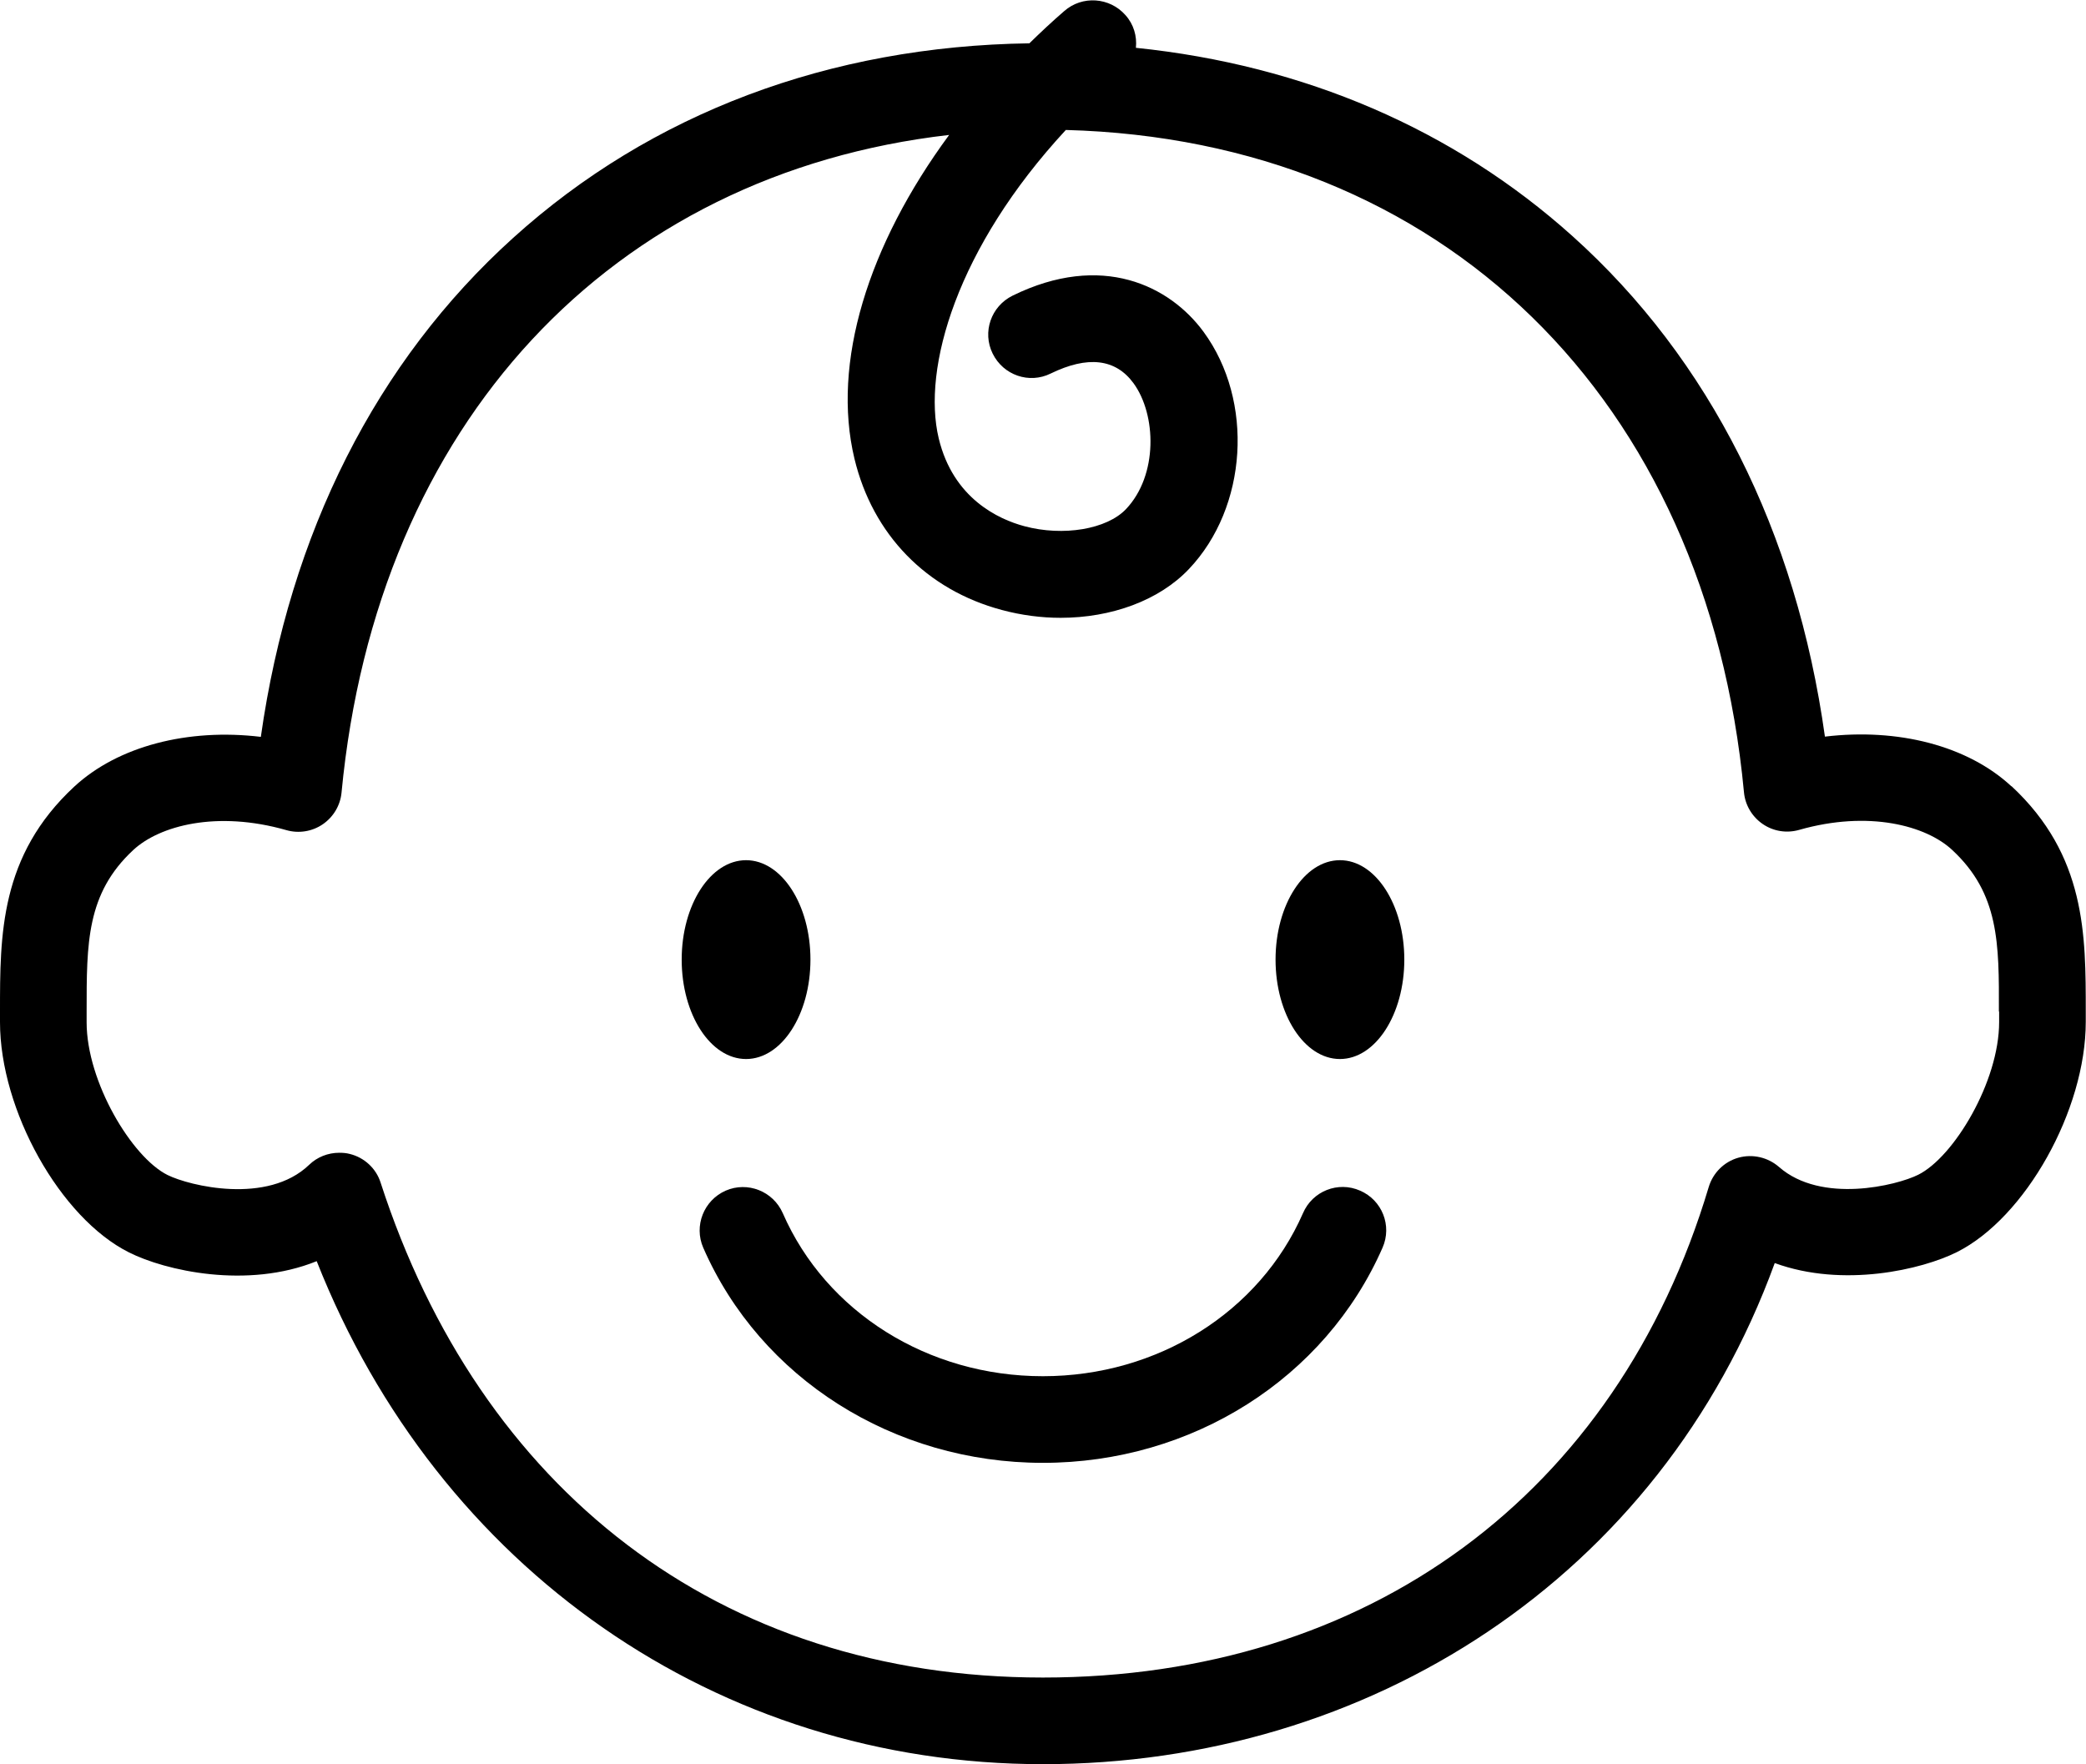 <?xml version="1.0" encoding="UTF-8"?>
<svg id="_レイヤー_2" data-name="レイヤー_2" xmlns="http://www.w3.org/2000/svg" version="1.1" viewBox="0 0 881.3 745.4">
  <!-- Generator: Adobe Illustrator 29.5.1, SVG Export Plug-In . SVG Version: 2.1.0 Build 141)  -->
  <defs>
    <style>
      .st0 {
        fill: none;
      }
    </style>
  </defs>
  <g>
    <path d="M849.8,332.2c-18.5-17.2-48-24.7-78.8-21-12.1-86.6-48.7-159.4-106.6-211.4-50.3-45.2-113.5-72.3-184.5-79.6.5-4.9-.9-9.9-4.4-13.8-6.7-7.6-18.3-8.4-25.9-1.7-5.1,4.4-10,9-14.7,13.6-84.4,1.2-159.8,29.5-218.1,82.2-57.8,52.2-94.4,124.7-106.6,210.8-30.8-3.7-60.3,3.9-78.8,21C-.1,361.5,0,395,0,427.4v4.4c0,37.3,25.5,82.8,54.5,97.3,15.3,7.7,49.9,15.6,79.3,3.7,51.3,129.9,169.4,212.5,306.8,212.5s260.7-78.6,309.2-211.7c29,10.6,62.3,2.7,76.9-4.6,29-14.5,54.5-60,54.5-97.3v-4.4c0-32.4.1-65.9-31.4-95.2ZM844.6,427.3v4.5c0,25.1-19.1,57-34.2,64.5-9,4.5-40.9,12.4-58.8-3.3-4.7-4.1-11.2-5.6-17.2-3.9-6,1.7-10.7,6.4-12.5,12.4-38.8,129.8-143.9,207.2-281.3,207.2s-238-80.1-279.8-209.1c-1.9-6-6.9-10.6-13-12.1-1.5-.4-3-.5-4.5-.5-4.7,0-9.3,1.8-12.7,5.1-17.6,16.9-50.5,8.9-59.8,4.3-15.1-7.5-34.2-39.4-34.2-64.5v-4.5c0-29-.1-49.9,19.7-68.3,11.1-10.3,35.3-16.8,64.7-8.4,5.2,1.5,10.9.6,15.4-2.5,4.5-3.1,7.4-8,7.9-13.4,14.9-156.1,114-261.4,256.7-277.8-34.4,46.7-49.7,96.4-40,136.8,7.7,32,30.4,55.4,62.3,63.9,8.2,2.2,16.6,3.3,24.8,3.3,21.4,0,41.6-7.3,54.2-20.6,24.8-26.1,27.6-71,6.2-100.2-14.3-19.5-43-33.8-80.7-15.3-9.1,4.5-12.9,15.4-8.4,24.5,4.5,9.1,15.4,12.9,24.5,8.4,15.6-7.6,27.4-6.3,35,4.1,9.7,13.3,10.4,38.9-3.2,53.2-8.1,8.5-26.5,11.6-42.9,7.2-10.9-2.9-30.1-11.7-36.2-37.1-7.1-29.6,7.6-80.5,53.7-130.3,158.8,4.3,270.8,113.1,286.5,279.8.5,5.4,3.4,10.3,7.9,13.4,4.5,3.1,10.1,4,15.4,2.5,29.4-8.4,53.7-1.8,64.7,8.5,19.8,18.4,19.8,39.3,19.7,68.3Z"/>
    <ellipse cx="315.2" cy="405.4" rx="27.2" ry="42"/>
    <ellipse cx="566.1" cy="405.4" rx="27.2" ry="42"/>
    <path d="M574.6,503c-9.3-4.1-20.1.2-24.1,9.5-18.3,41.8-61.4,68.9-109.9,68.9s-91.6-27-109.9-68.9c-4.1-9.3-14.9-13.5-24.1-9.5-9.3,4.1-13.5,14.9-9.5,24.1,24.1,55.2,80.4,90.9,143.5,90.9s119.3-35.7,143.5-90.9c4.1-9.3-.2-20.1-9.5-24.1Z"/>
  </g>
  <rect id="_x3C_Slice_x3E_" class="st0" x="-.7" y="0" width="882" height="746"/>
</svg>